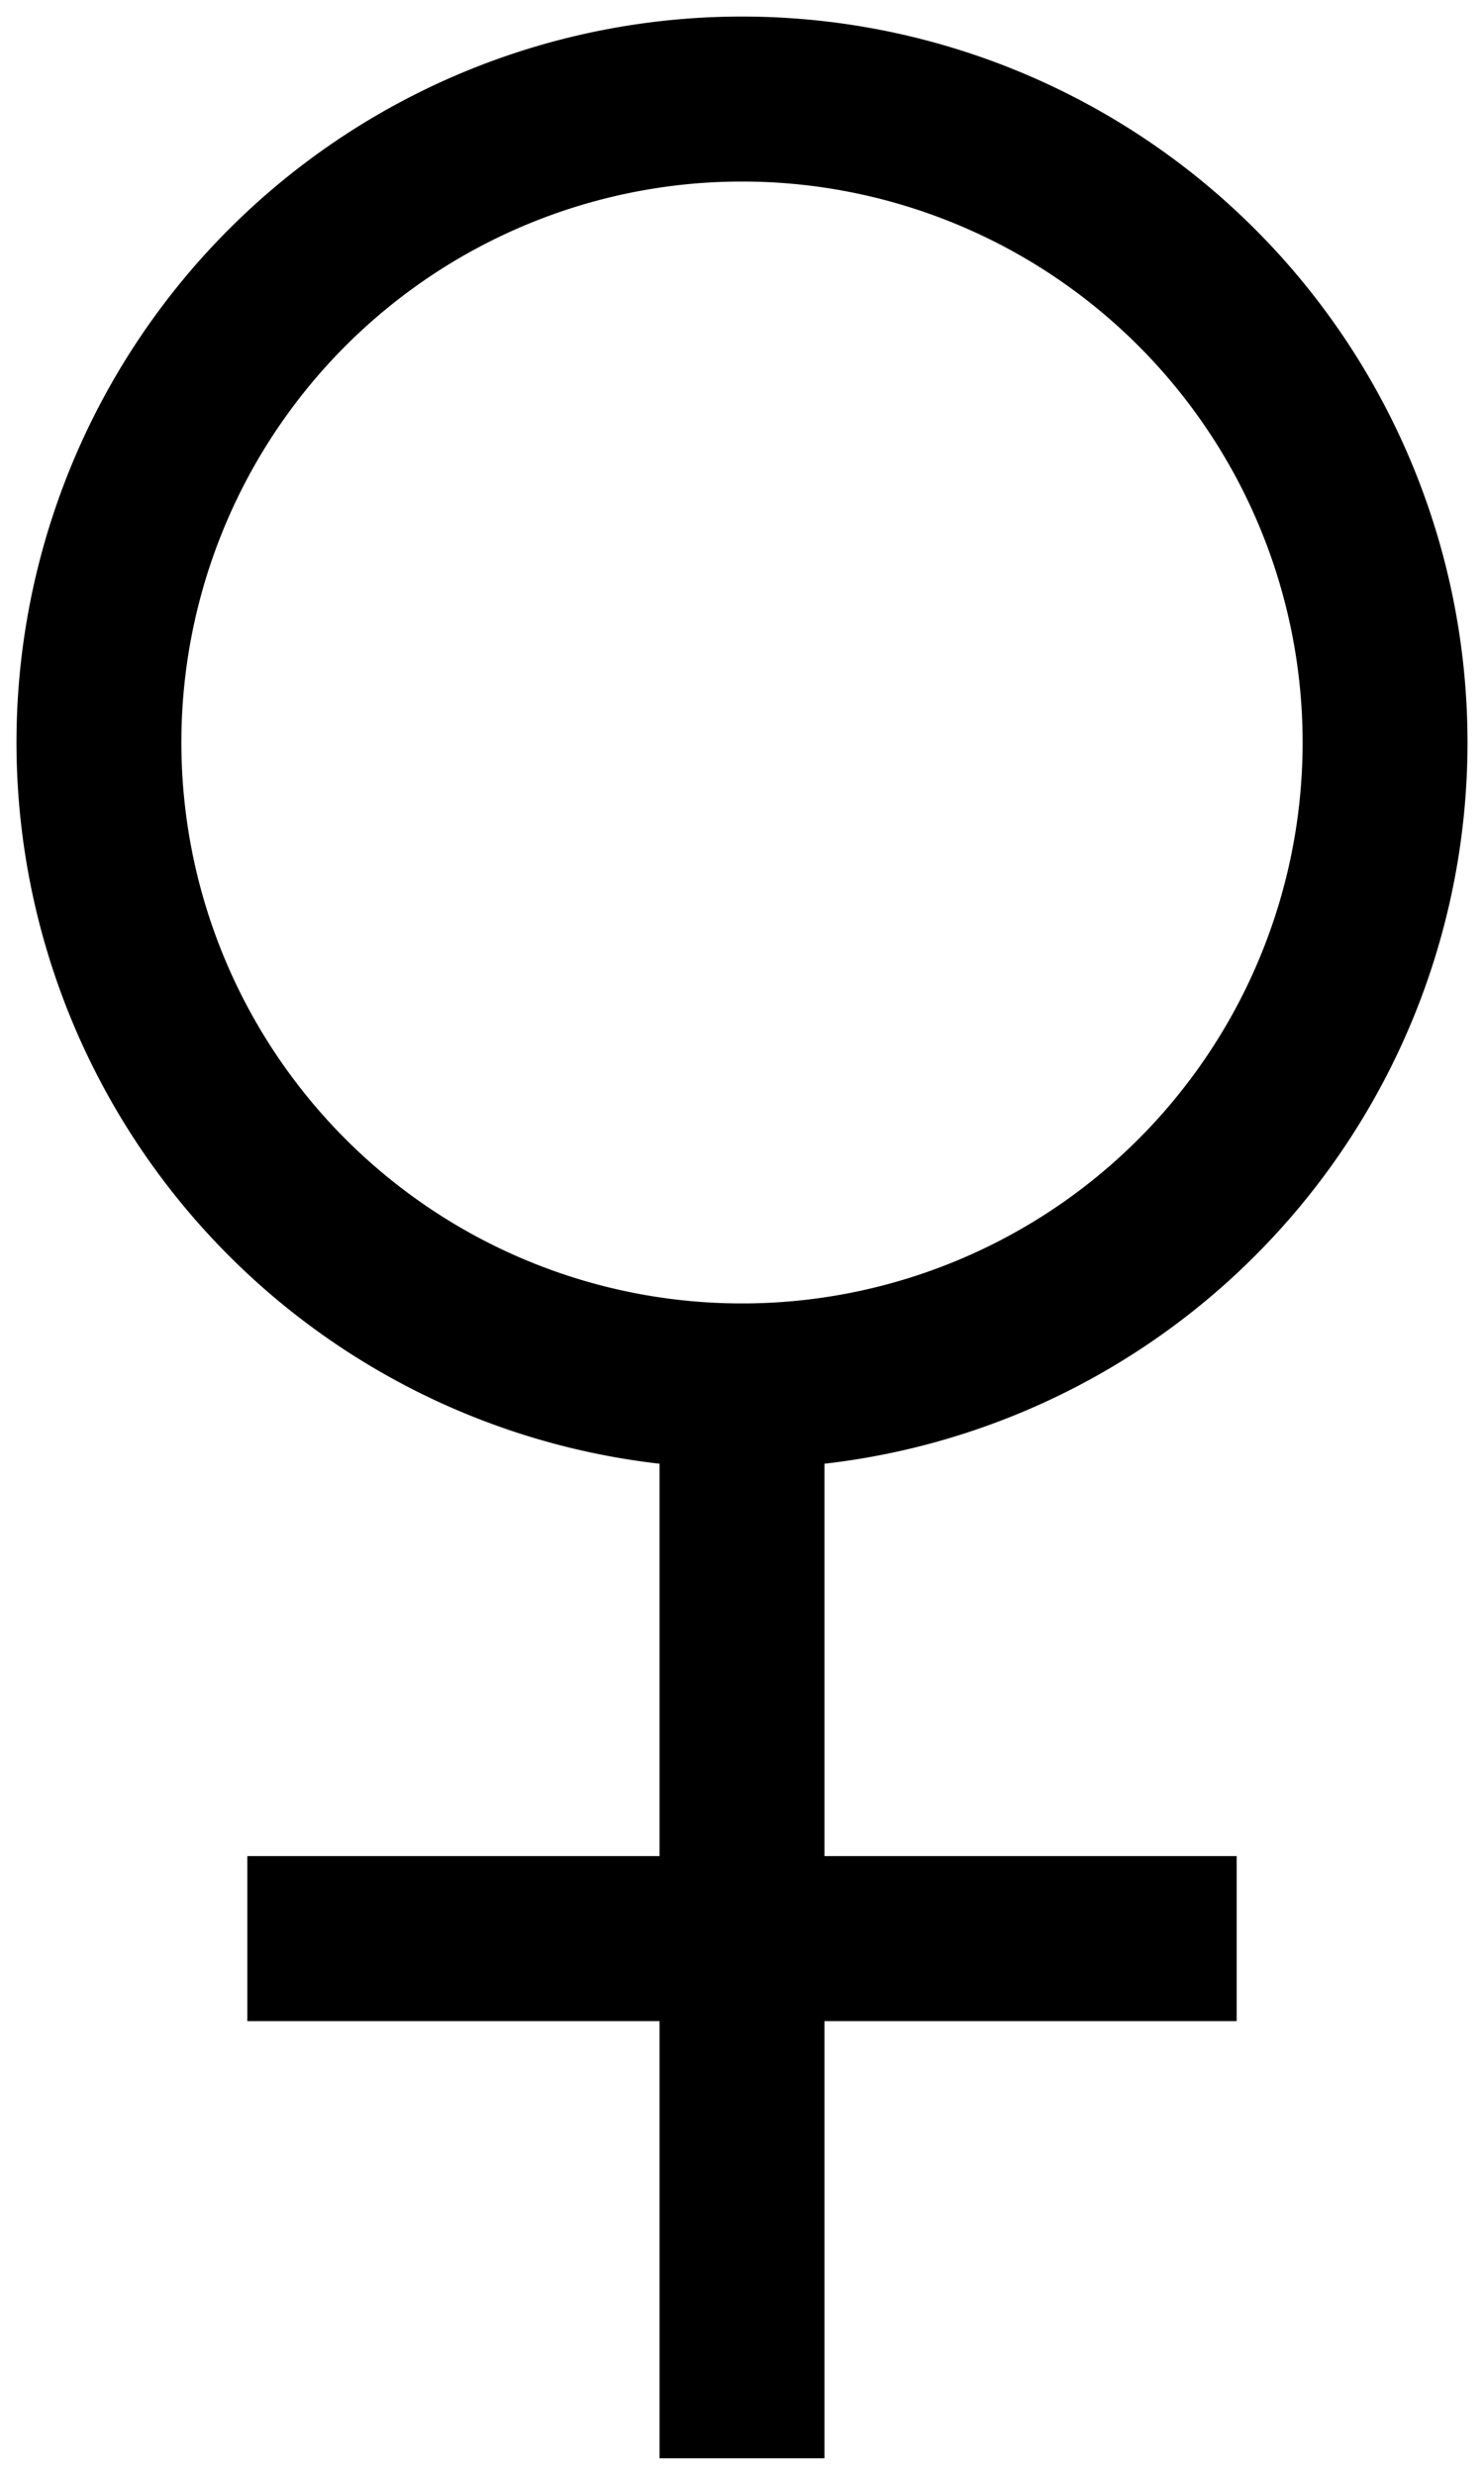 <?xml version="1.0" encoding="UTF-8"?>
<svg viewBox="0 0 180 300" xmlns="http://www.w3.org/2000/svg">
<path d="m89 168a78 78 0 1 1 2 0m-1-10v140m-60-63h120" fill="none" stroke="#000" stroke-width="20px"/>
</svg>